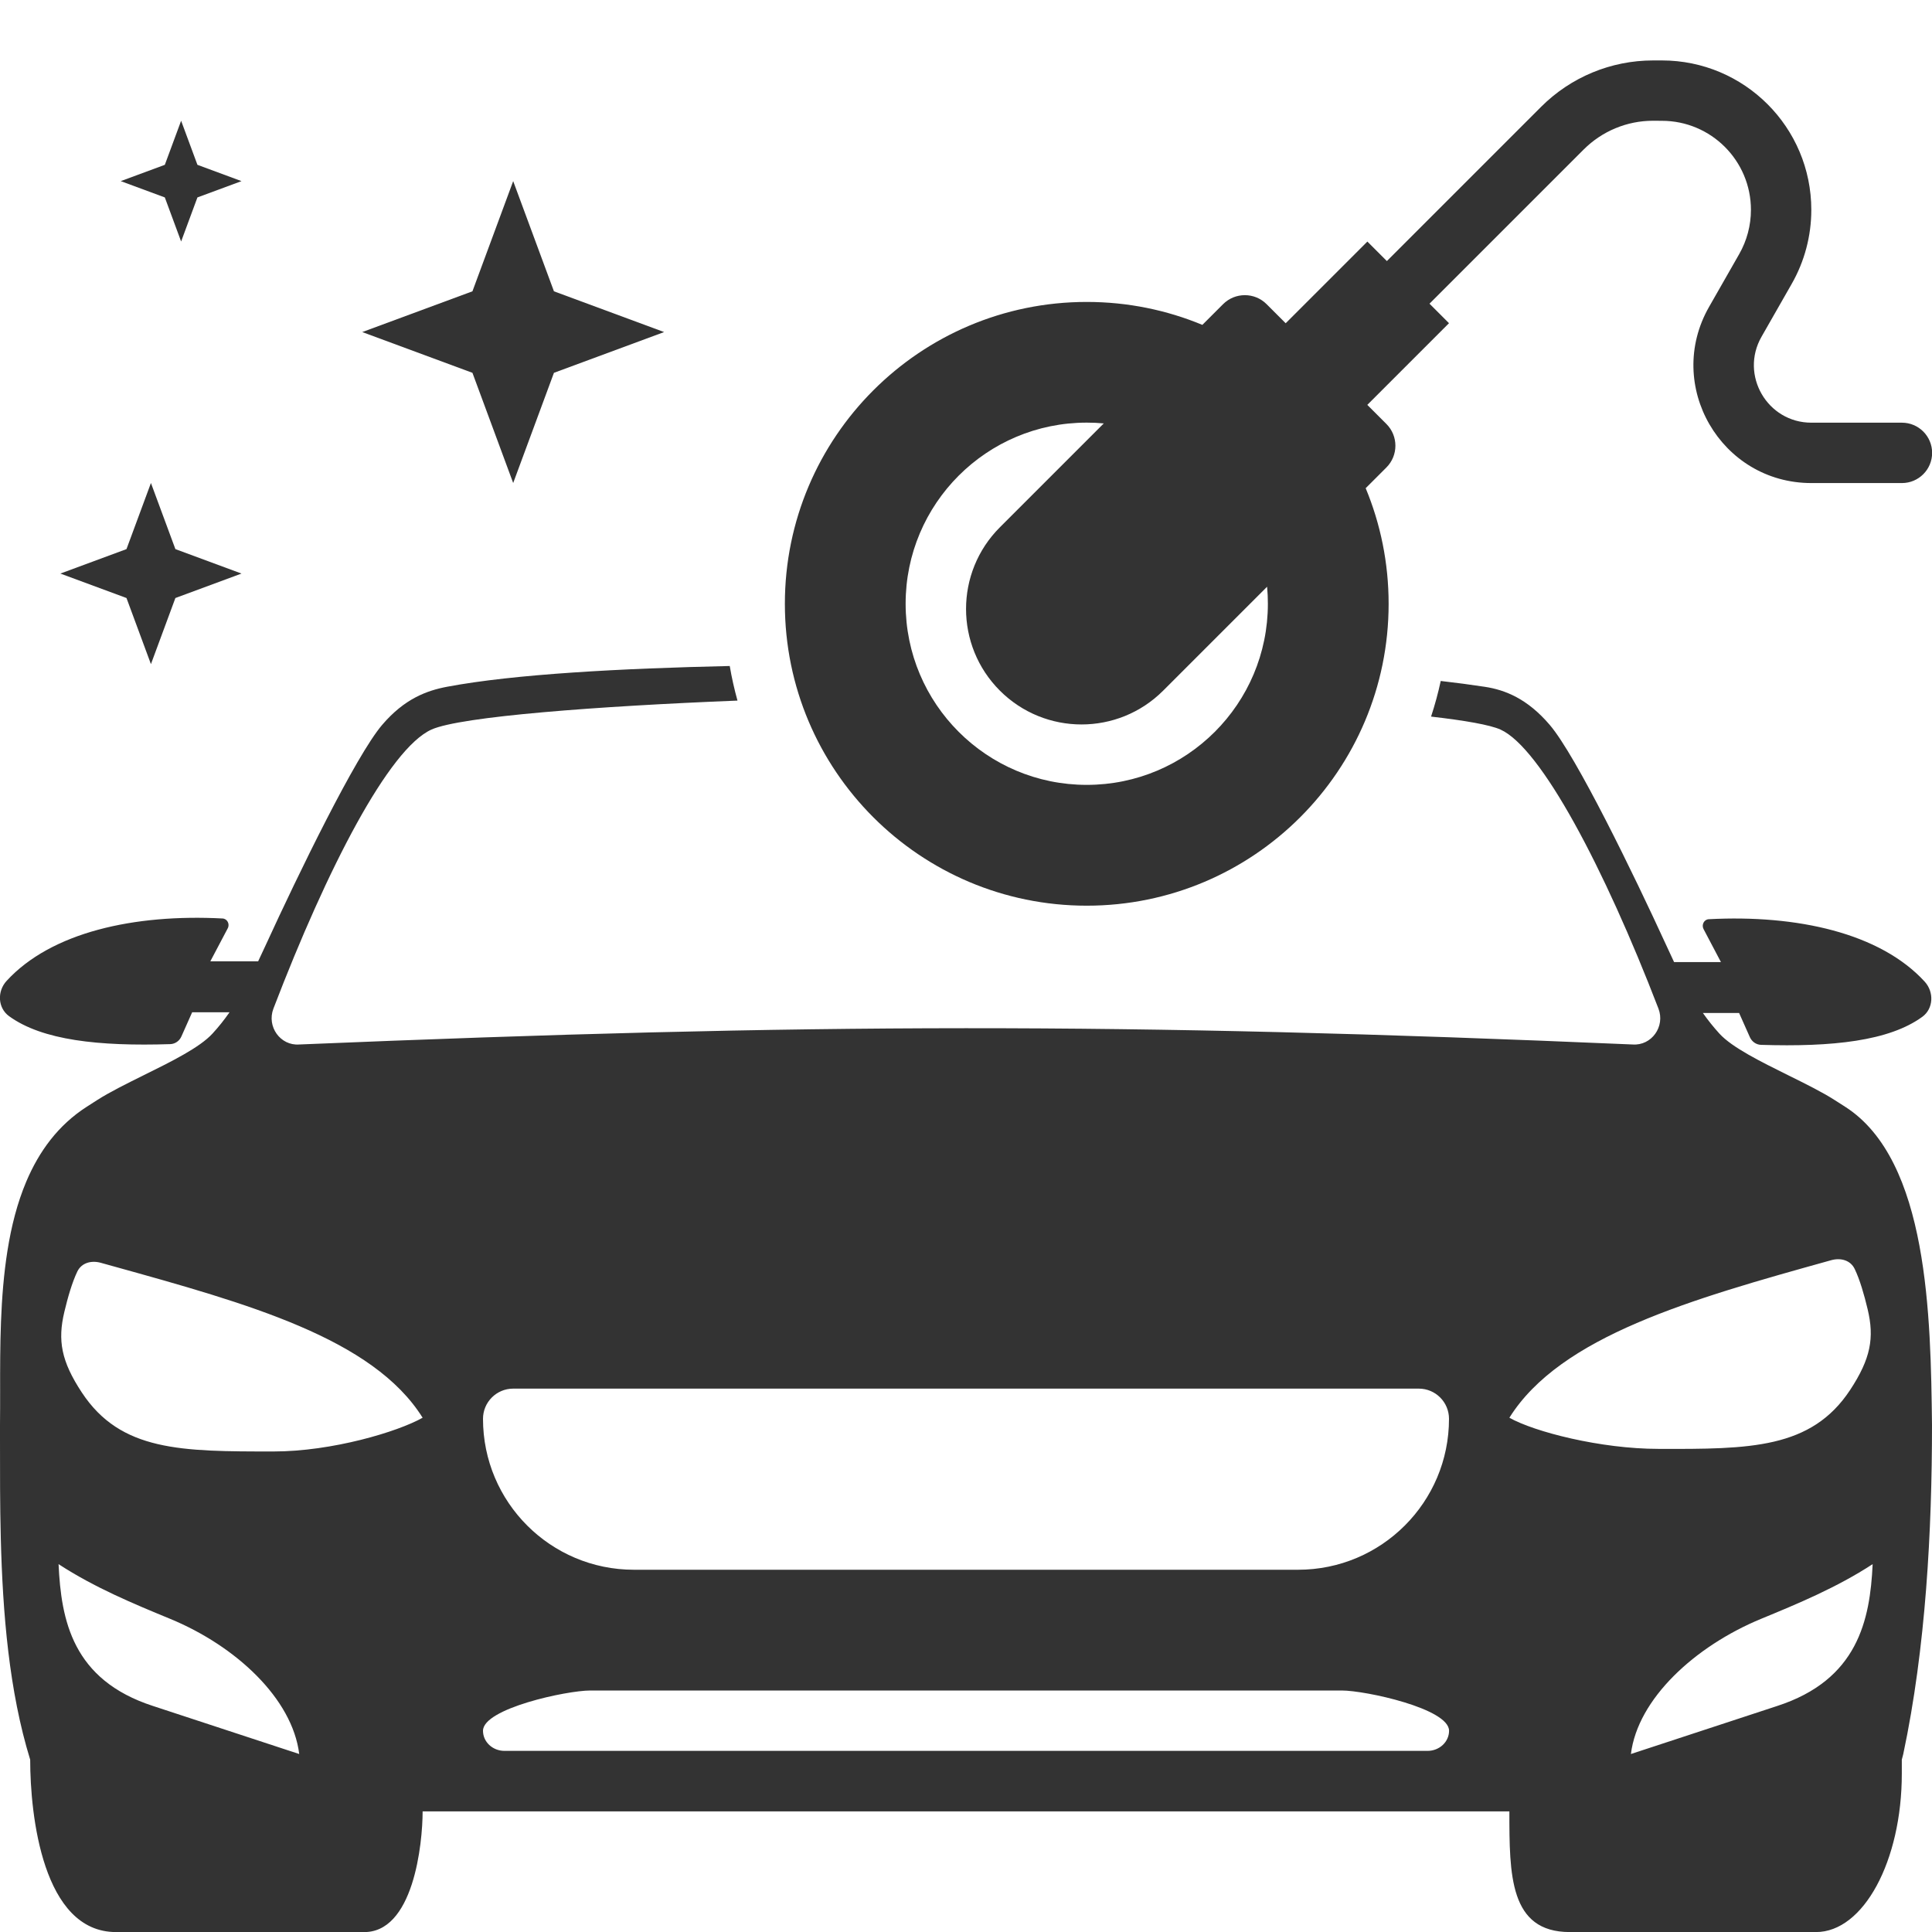 <svg fill="none" height="32" viewBox="0 0 32 32" width="32" xmlns="http://www.w3.org/2000/svg" xmlns:xlink="http://www.w3.org/1999/xlink"><clipPath id="clip0"><path d="m0 0h32v32h-32z"/></clipPath><g clip-path="url(#clip0)" fill="#333"><path clip-rule="evenodd" d="m12.088 11.031c-1.794.04-3.566.133-4.684.344-.333.063-.704.197-1.074.631-.439.514-1.393 2.479-1.927 3.644-.042.091-.084.182-.127.272h-.792l.288-.546c.038-.071-.008-.159-.086-.163-1.461-.077-2.838.228-3.577 1.034-.158.172-.147.446.04.583.549.4 1.487.502 2.672.464.079-.003.151-.052.184-.128l.178-.4h.619c-.085.122-.178.24-.282.353-.211.231-.684.465-1.142.691-.282.14-.559.277-.766.409-.06.038-.119.076-.176.113-.472.303-.788.736-1.001 1.239-.149.353-.247.74-.311 1.142-.123.771-.123 1.595-.122 2.329 0.0.193 0.0.381-.002.559l-0.0.257c-0.0.524-.001 1.067.013 1.616.032 1.254.137 2.536.487 3.672 0 .919.207 2.855 1.421 2.855h4.079c.852.038 1-1.474 1-1.999h18c0 1.05 0 1.999 1 1.999h4.079c.785 0 1.421-1.175 1.421-2.625v-.231c.009-.03.017-.061.024-.092.374-1.762.476-3.705.476-5.452-.022-1.783-.055-4.381-1.436-5.268-.057-.037-.115-.074-.174-.111l-.003-.002c-.206-.132-.483-.269-.766-.409-.458-.227-.931-.46-1.142-.691-.1-.11-.191-.224-.274-.342l.6-0.0.178.4c.034.076.105.125.184.128 1.184.037 2.123-.064 2.672-.464.187-.136.197-.411.04-.583-.739-.806-2.116-1.111-3.577-1.034-.077.004-.123.092-.086.163l.288.547h-.776c-.045-.094-.088-.188-.132-.284-.534-1.164-1.488-3.129-1.927-3.644-.37-.434-.739-.58-1.074-.631-.235-.036-.479-.068-.732-.097-.043.201-.097.397-.16.59.565.065.976.137 1.15.215.67.303 1.718 2.288 2.616 4.621.115.299-.115.617-.426.595-8.485-.366-13.616-.353-22.088 0-.31.023-.541-.295-.426-.595.893-2.331 1.913-4.303 2.617-4.621.483-.218 2.765-.388 5.069-.48-.052-.187-.095-.378-.128-.572zm-7.132 18.021c-.113-.916-1.044-1.787-2.138-2.239-.599-.247-1.25-.516-1.848-.906.043.929.229 1.917 1.566 2.35zm-3.099-8.084-.187-.052c-.154-.043-.319-.003-.39.146-.085.177-.157.426-.214.666-.113.474-.053.817.29 1.337.644.976 1.649.976 3.174.976.97 0 2.058-.326 2.47-.559-.822-1.314-2.891-1.889-5.143-2.514zm25.156 8.084c.113-.916 1.062-1.787 2.156-2.239.599-.247 1.25-.516 1.848-.906-.043.929-.247 1.917-1.583 2.35zm-2.013-5.57c.845-1.35 3.006-1.963 5.33-2.609.154-.043.319-.003.39.146.085.177.157.426.214.666.113.474.052.817-.29 1.337-.644.976-1.659.981-3.174.976-.96 0-2.058-.283-2.47-.516zm-15.222 4.518c-.393 0-1.778.298-1.778.667 0 .184.159.333.356.333h15.289c.196 0 .356-.149.356-.333 0-.368-1.385-.667-1.778-.667zm-1.778-4.5c0-.276.224-.5.5-.5h15c.276 0 .5.224.5.5 0 1.381-1.119 2.5-2.5 2.5h-11c-1.381 0-2.5-1.119-2.5-2.5z" fill-rule="evenodd"/><path clip-rule="evenodd" d="m27.379 2c-.43 0-.842.171-1.147.475l-2.555 2.555.323.323-1.353 1.353.316.316c.199.199.199.522 0 .721l-.343.343c.245.59.38 1.237.38 1.915 0 2.761-2.239 5-5 5s-5-2.239-5-5c0-2.761 2.239-5 5-5 .678 0 1.325.135 1.915.38l.343-.343c.199-.199.522-.199.721 0l.316.316 1.353-1.353.323.323 2.555-2.555c.492-.492 1.158-.768 1.854-.768h.146c1.367 0 2.475 1.108 2.475 2.475 0 .431-.112.854-.326 1.228l-.499.874c-.362.634.096 1.423.826 1.423h1.5c.276 0 .5.224.5.5s-.224.5-.5.5h-1.5c-1.498 0-2.437-1.618-1.694-2.919l.499-.874c.127-.223.194-.475.194-.732 0-.815-.661-1.475-1.475-1.475zm-9.097 5.013c-.093-.009-.187-.013-.282-.013-1.657 0-3 1.343-3 3 0 1.657 1.343 3 3 3s3-1.343 3-3c0-.095-.004-.189-.013-.282l-1.721 1.721c-.747.747-1.958.747-2.705 0s-.747-1.958 0-2.705z" fill-rule="evenodd"/><path d="m8.5 3 .675 1.825 1.825.675-1.825.675-.675 1.825-.675-1.825-1.825-.675 1.825-.675z"/><path d="m2.5 8 .405 1.095 1.095.405-1.095.405-.405 1.095-.405-1.095-1.095-.405 1.095-.405z"/><path d="m3 2 .27.73.73.27-.73.27-.27.73-.27-.73-.73-.27.73-.27z"/></g></svg>